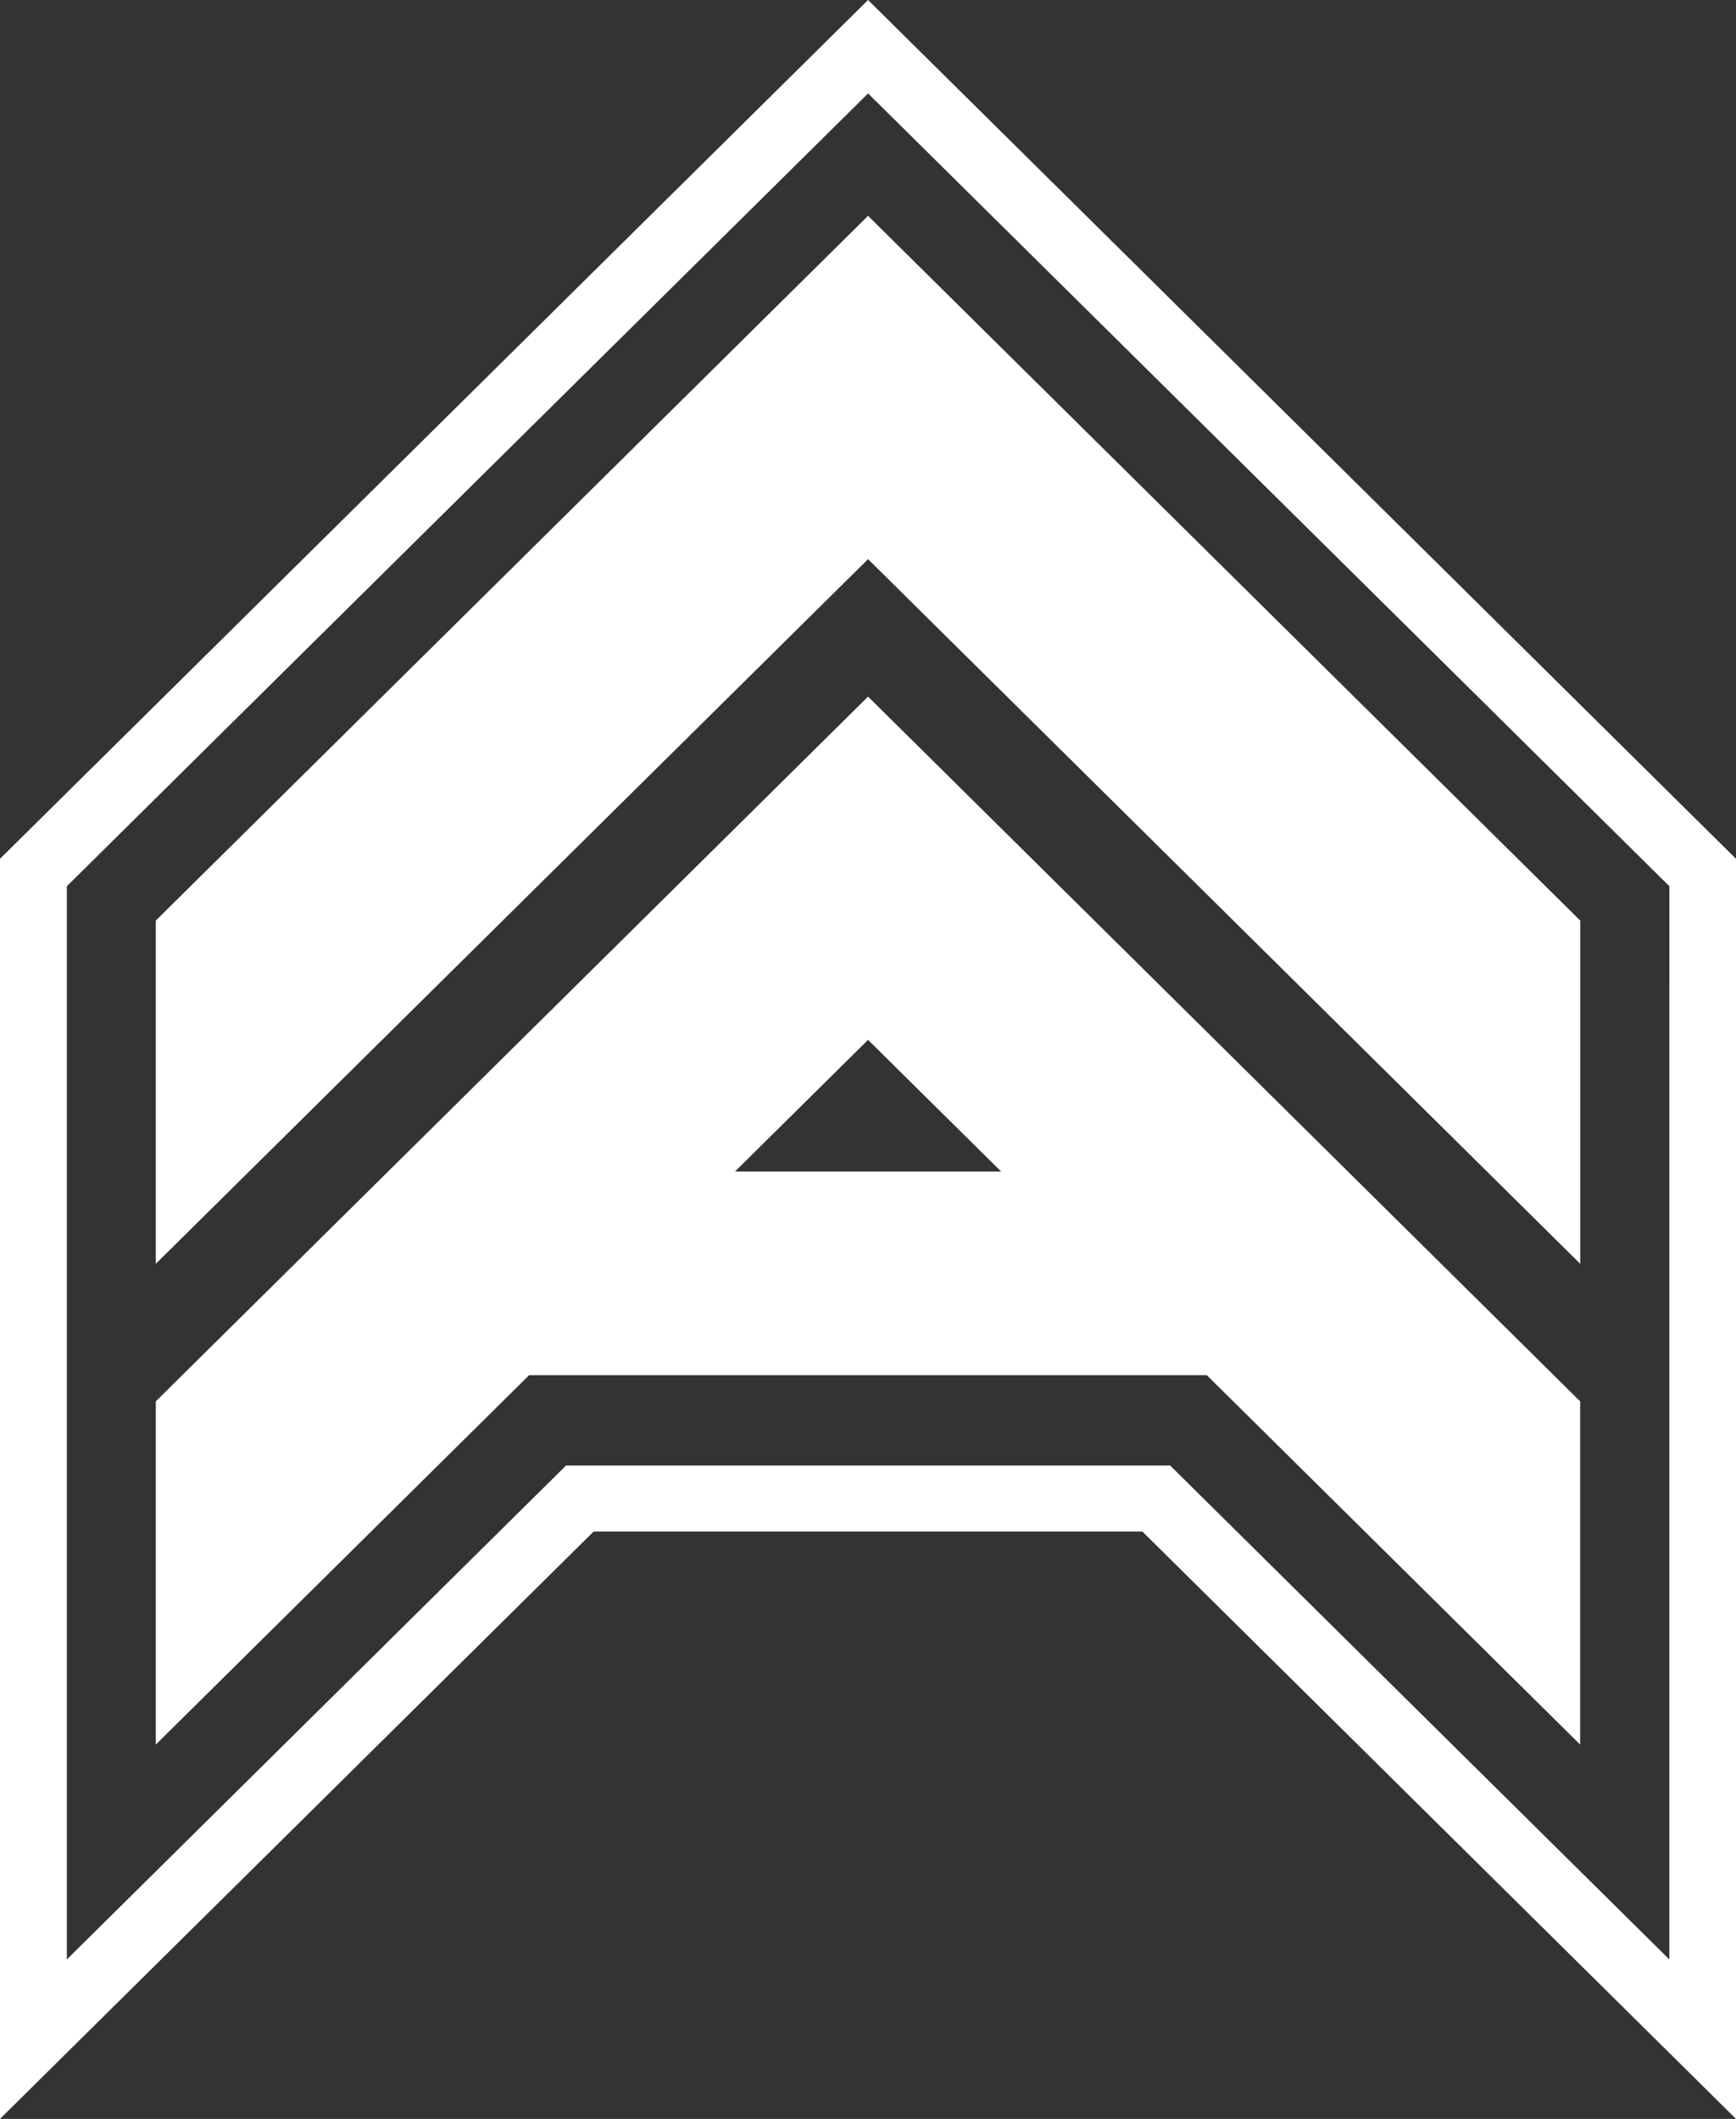 <svg xmlns="http://www.w3.org/2000/svg" fill="none" viewBox="0 0 59 72"><rect x="0" y="0" width="59" height="72" fill="#333333" stroke="none"/><g fill="#fff"><path d="M29.502 0 0 29.182V72l20.176-19.959h18.648L59 72V29.182zm27.232 66.582L39.768 49.798h-20.53L2.272 66.582V30.114L29.503 3.175l27.232 26.939z"/><path d="M5.295 31.281v11.663L29.502 19l24.204 23.944V31.281L29.502 7.334z"/><path d="M5.295 47.618v11.663l12.687-12.551h23.034l12.687 12.551V47.618l-24.201-23.947zm19.685-7.81 4.522-4.473 4.522 4.473h-9.041z"/></g></svg>